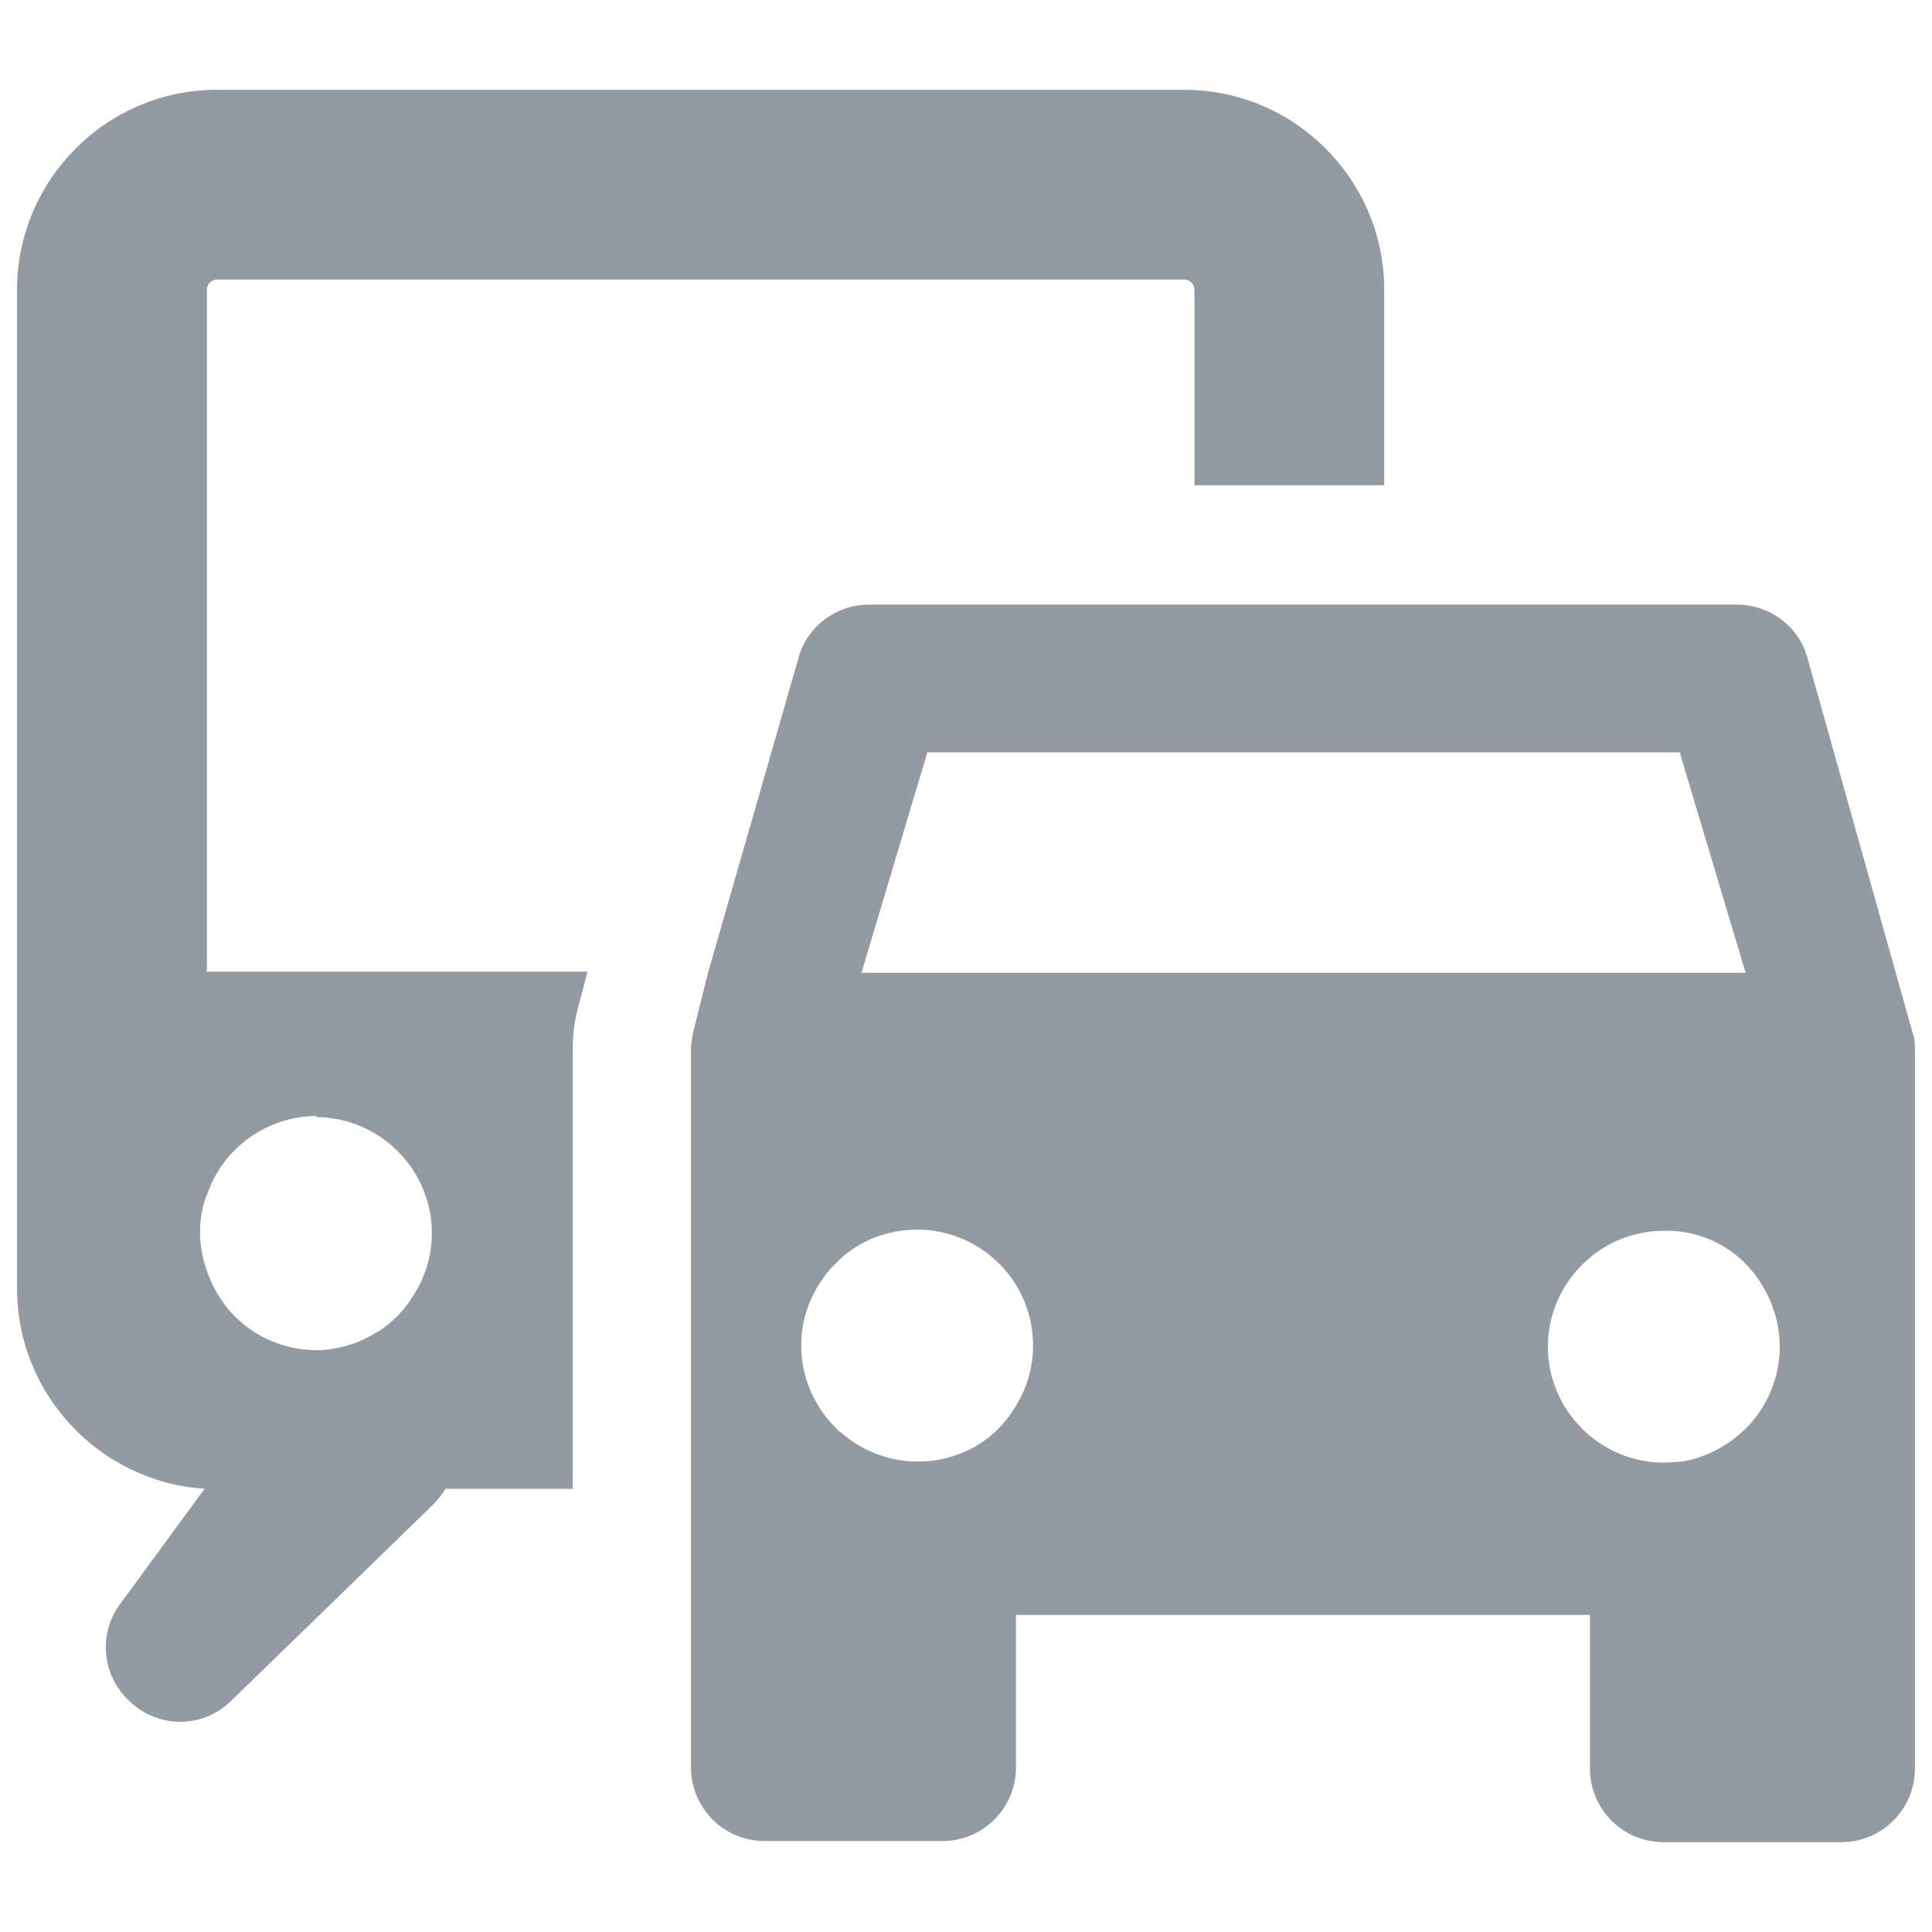 <?xml version="1.0" encoding="UTF-8"?><svg id="Layer_1" xmlns="http://www.w3.org/2000/svg" width="17" height="17" viewBox="0 0 17 17"><defs><style>.cls-1{fill:#929aa4;stroke-width:0px;}</style></defs><path class="cls-1" d="M10.42.79H1.91C.94.79.15,1.58.15,2.55v8.79c0,.93.73,1.7,1.65,1.76l-.74,1.01c-.19.25-.17.61.06.84.25.26.66.27.92.01l1.76-1.71c.05-.05.09-.1.12-.15h1.12v-3.86c0-.12.01-.23.04-.35l.09-.34H1.82V2.55c0-.05.04-.09.09-.09h8.51c.05,0,.09.04.09.09v1.72h1.67v-1.72c0-.97-.79-1.76-1.76-1.76ZM2.78,9.83c.56,0,1.02.46,1.02,1.02,0,.22-.07.42-.19.59-.05.08-.12.15-.19.21-.07.06-.15.1-.23.14-.11.05-.23.08-.36.09-.02,0-.03,0-.05,0-.24,0-.47-.09-.64-.23-.07-.06-.14-.13-.19-.21-.05-.07-.09-.15-.12-.23-.04-.11-.07-.23-.07-.36s.02-.25.07-.36c.14-.39.52-.67.96-.67h0Z"/><path class="cls-1" d="M13.99,15.56c0,.36.29.65.65.65h1.56c.36,0,.65-.29.65-.65v-6.31c0-.05,0-.11-.02-.16l-.92-3.28c-.07-.29-.33-.49-.63-.49h-7.63c-.3,0-.56.2-.63.49l-.79,2.75-.13.52c-.01.05-.02.11-.02.16v6.31c0,.36.29.65.65.65h1.56c.36,0,.65-.29.65-.65v-1.34h5.05v1.34h0ZM8.16,6.62h6.62l.58,1.94h-7.78s.58-1.94.58-1.94ZM8.9,12.43c-.05.08-.12.15-.19.21-.16.13-.37.21-.59.22-.02,0-.04,0-.05,0-.24,0-.47-.09-.64-.23-.02-.01-.03-.03-.05-.04-.05-.05-.1-.1-.14-.16-.12-.17-.19-.37-.19-.59,0-.3.13-.56.33-.75.18-.17.42-.27.69-.27.02,0,.04,0,.05,0,.54.03.97.47.97,1.02,0,.22-.07.42-.19.59h0ZM13.62,11.85c0-.56.46-1.02,1.02-1.02.06,0,.11,0,.17.01.33.05.6.26.74.55.07.14.11.29.11.46s-.04.32-.11.46c-.14.28-.42.49-.74.55-.05,0-.11.01-.17.01-.56,0-1.02-.46-1.02-1.02Z"/></svg>